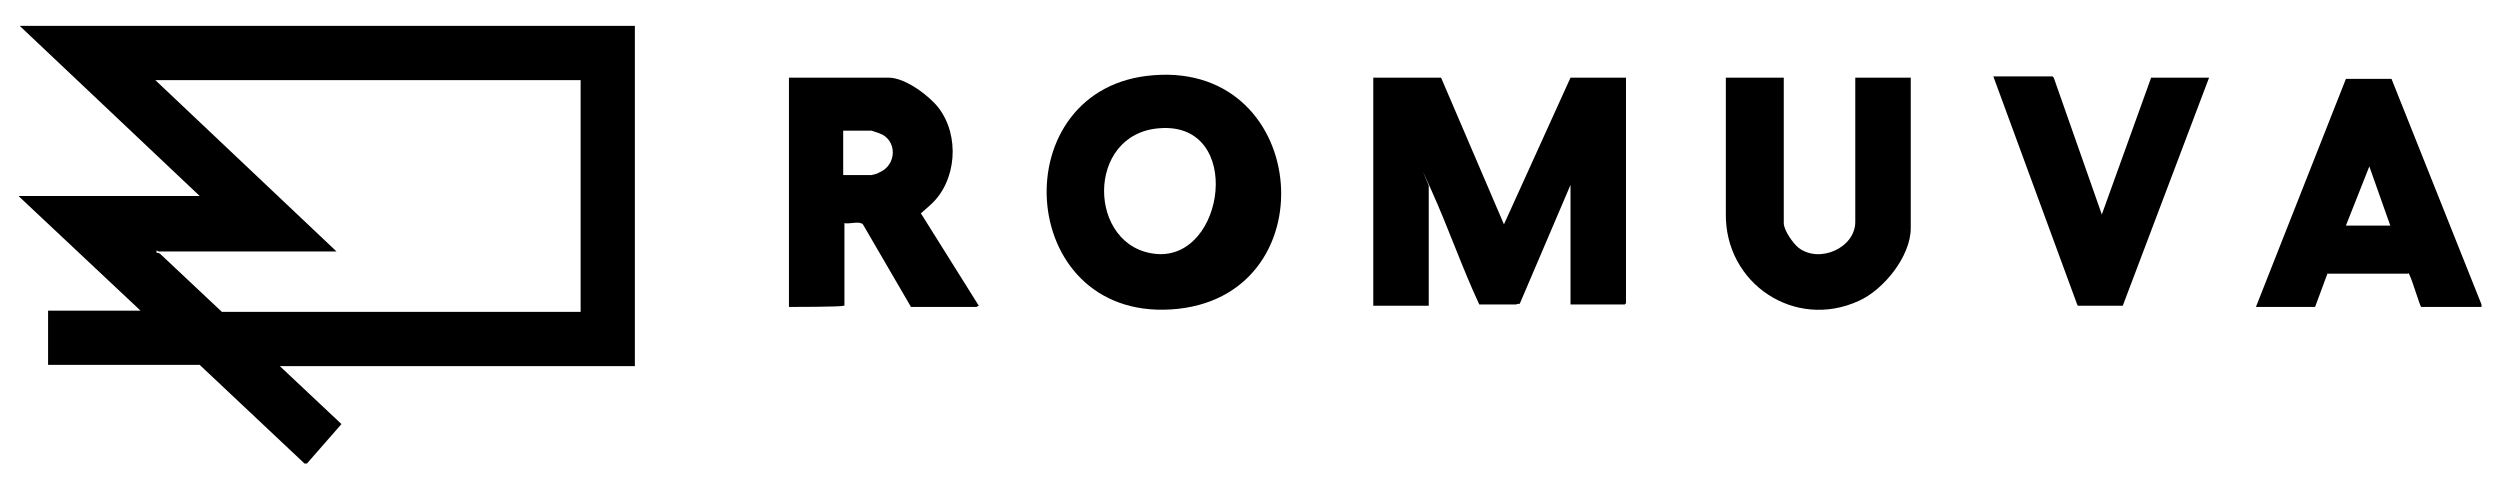 <?xml version="1.0" encoding="UTF-8"?>
<svg id="Layer_1" xmlns="http://www.w3.org/2000/svg" version="1.1" viewBox="0 0 202.8 39.8">
  <!-- Generator: Adobe Illustrator 29.2.1, SVG Export Plug-In . SVG Version: 2.1.0 Build 116)  -->
  <path d="M24.7,37.6l-8.5-8H3.9v-4.4h7.5L1.5,15.9h14.7S1.6,2.1,1.6,2.1h49.9v27.6h-28.8c0,0,5,4.7,5,4.7l-2.8,3.2h-.2ZM47.1,6.5H12.6l14.7,13.9h-14.4s-.1,0-.2-.1v.2c0,0,.2,0,.3.1,1.7,1.6,3.4,3.2,5,4.7h29.1V6.5Z"/>
  <path d="M201.3,24.9h-4.9c-.1-.1-.7-2.1-.9-2.5s0-.2-.2-.2h-6.5s-1,2.7-1,2.7h-4.8l7.3-18.5h3.7s7.3,18.3,7.3,18.3v.2ZM193.9,18.3l-1.7-4.8-1.9,4.8h3.6Z"/>
  <path d="M116.9,6.3l5.1,11.9,5.4-11.9h4.5v18.3s0,0,0,0c0,0-.1.1-.1.1h-4.4v-9.7l-4.1,9.6c0,.1-.2,0-.3.1-.3,0-2.8,0-3,0-1.4-3-2.5-6.2-3.9-9.3s-.1-.2-.2-.3v9.7h-4.5V6.3h5.4Z"/>
  <path d="M93.6,6.1c12.8-1,14.2,18.2,1.4,19-12.7.8-13.7-18.1-1.4-19ZM94.1,10.4c-6.1.4-5.9,9.7-.3,10.2s7.1-10.7.3-10.2Z"/>
  <path d="M79.2,24.9h-5.3l-3.9-6.7c-.3-.3-1.1,0-1.5-.1v6.7h-.1c0,.1-4.4.1-4.4.1V6.3h8.1c1.3,0,3.2,1.4,4,2.4,1.8,2.3,1.5,6-.6,7.9s-.8.5-.8.7l4.7,7.5ZM68.4,14.2h2.3s.5-.1.6-.2c1.5-.6,1.5-2.7,0-3.2s-.6-.2-.6-.2h-2.3v3.6Z"/>
  <path d="M144.7,6.3v11.8c0,.6.8,1.7,1.2,2,1.7,1.3,4.6,0,4.6-2.1V6.3h4.5v12.2c0,2.3-2.2,5-4.2,5.9-5.2,2.4-10.9-1.4-10.8-7.1V6.3h4.6Z"/>
  <path d="M166.6,6.3l3.9,11.1,4-11.1h4.7l-7,18.5c-.1,0-3,0-3.4,0s-.2,0-.3-.1l-6.8-18.5h4.8Z"/>
</svg>